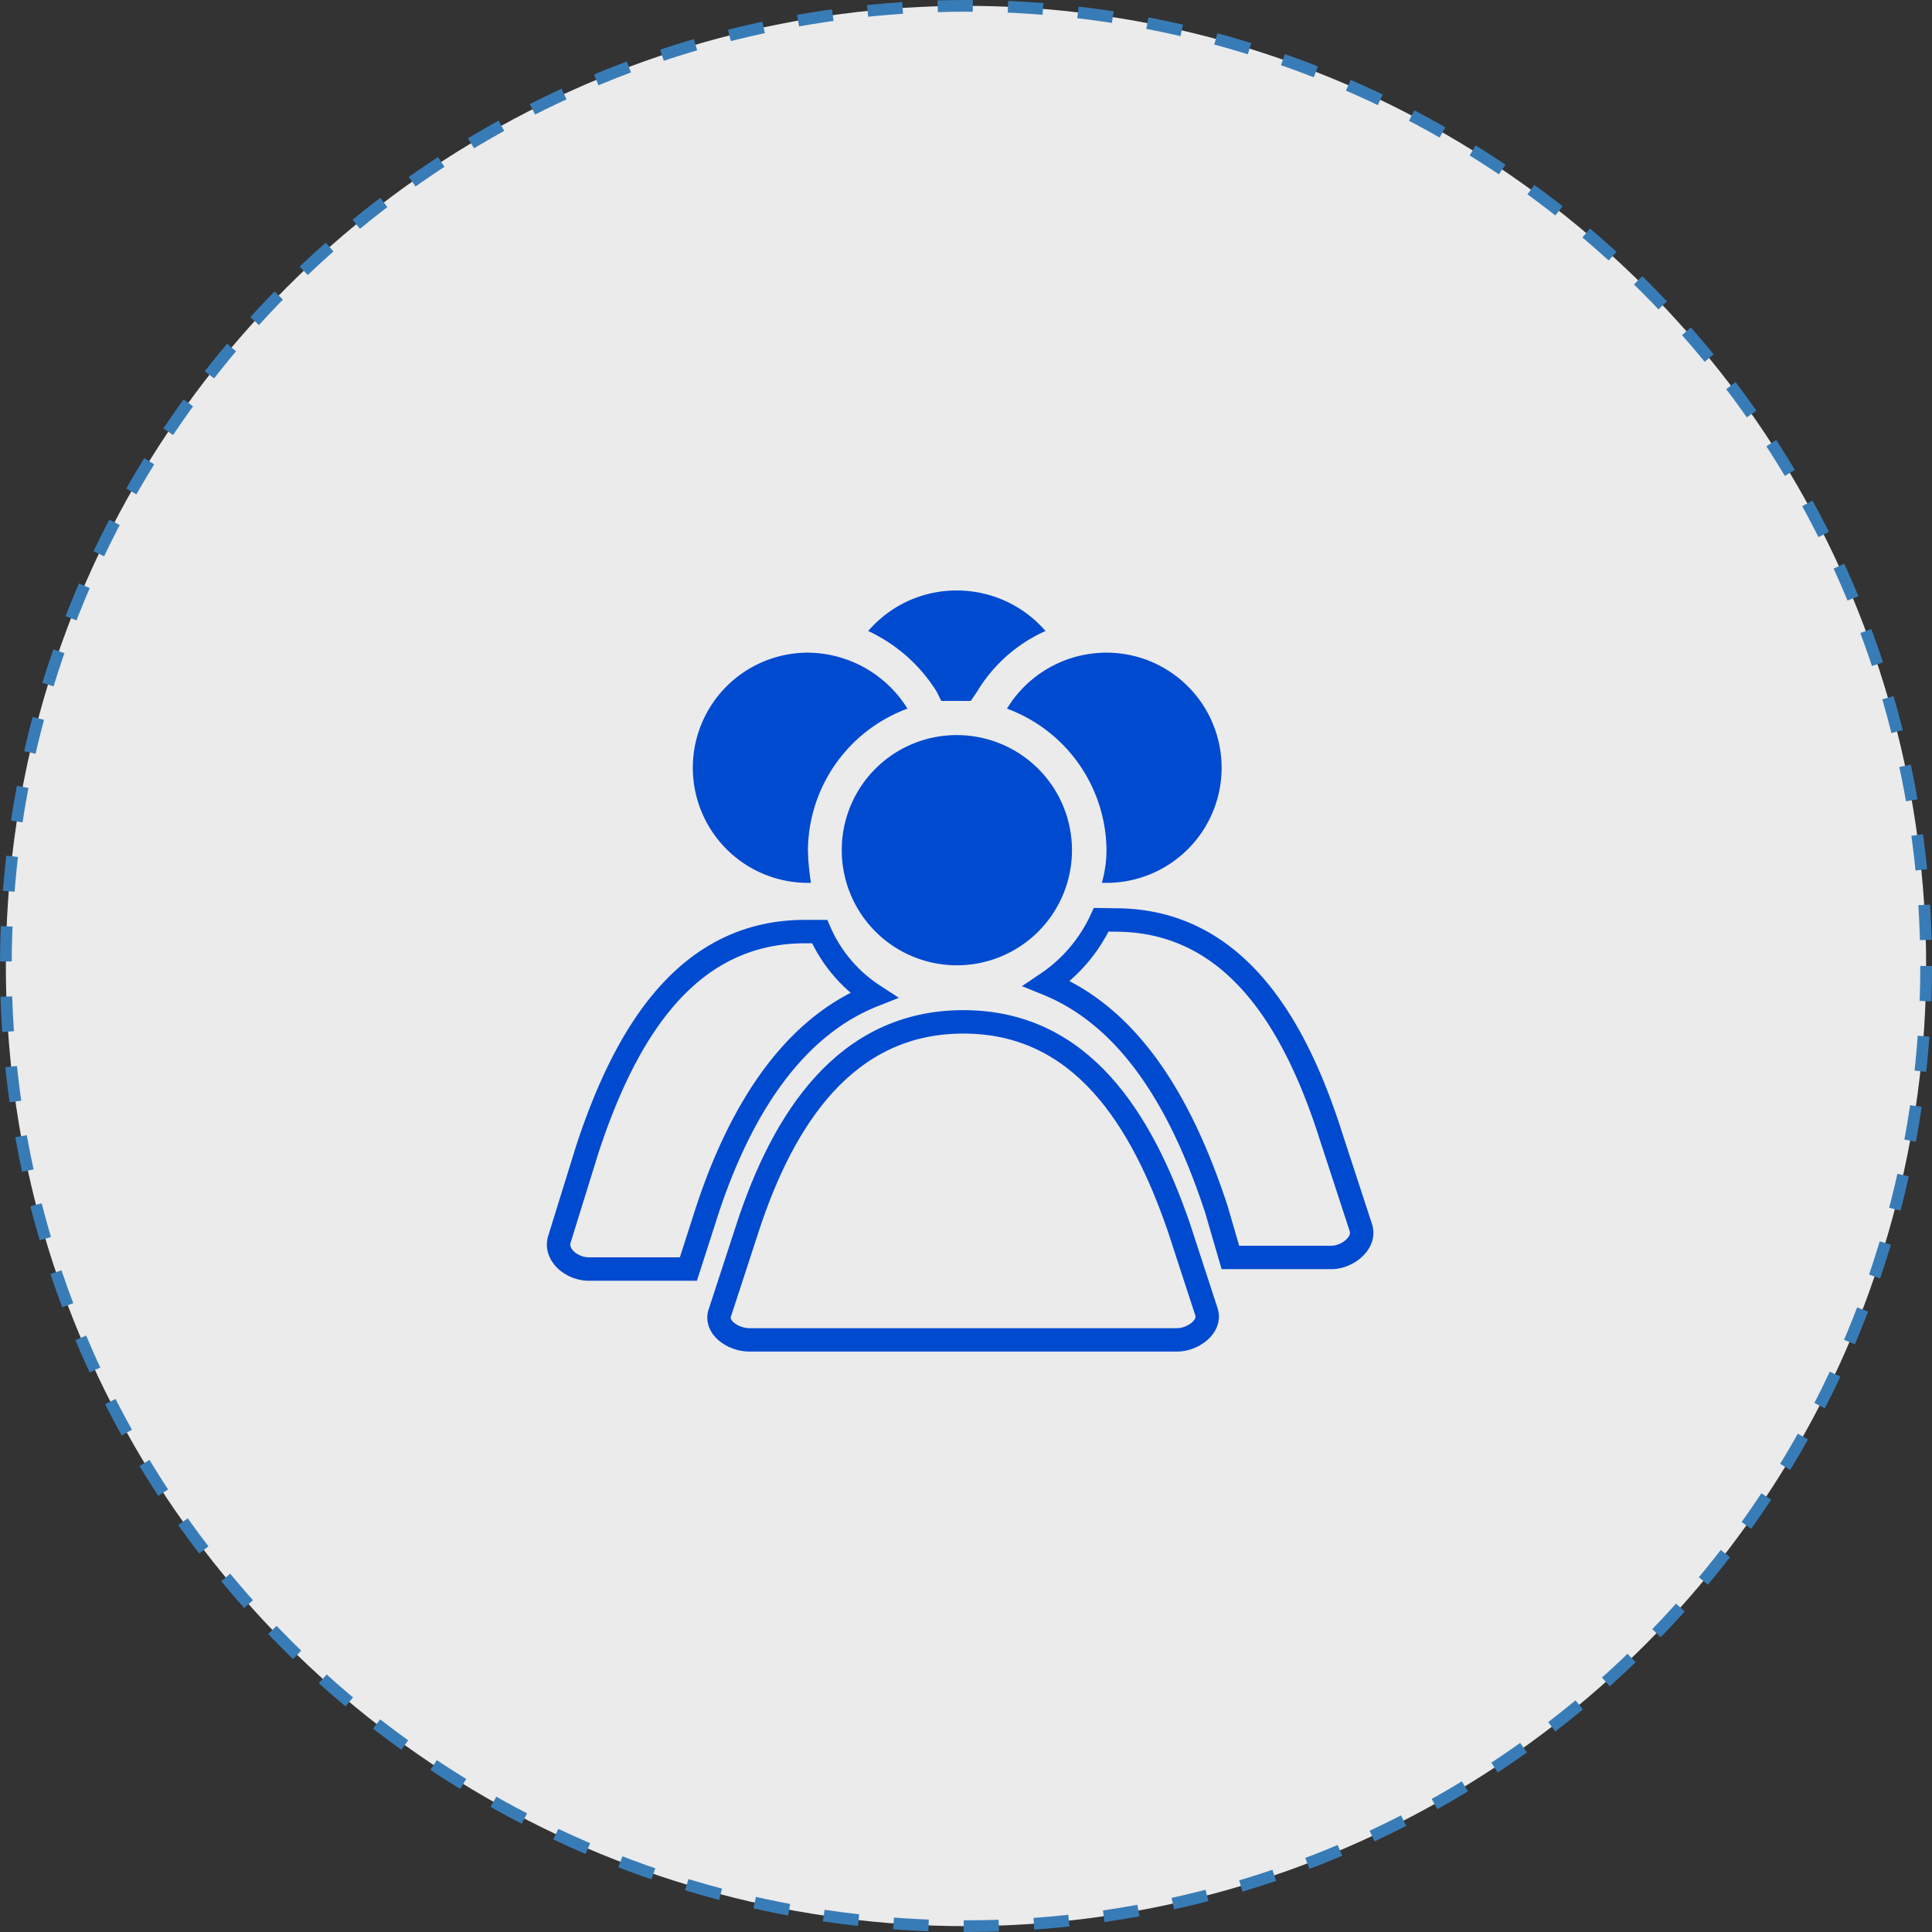 <svg xmlns="http://www.w3.org/2000/svg" viewBox="0 0 165 165"><rect x="0" y="0" width="165" height="165" fill="#333333" stroke="none"/><defs><style>.cls-1{opacity:0.9;}.cls-2{fill:#fff;}.cls-3,.cls-5{fill:none;}.cls-3{stroke:#3984c5;stroke-miterlimit:20;stroke-dasharray:3 3;}.cls-4{fill:#004ad0;}.cls-4,.cls-5{fill-rule:evenodd;}.cls-5{stroke:#004ad0;stroke-miterlimit:10;stroke-width:2px;}</style></defs><g id="Layer_2" data-name="Layer 2"><g id="Home"><g class="cls-1"><circle class="cls-2" cx="82.5" cy="82.5" r="82"/><circle class="cls-3" cx="82.5" cy="82.5" r="82"/></g><path class="cls-4" d="M81.72,50.43a10,10,0,0,1,7.57,3.46,13,13,0,0,0-5.84,5.17l-.54.8H80.39l-.4-.8a13.73,13.73,0,0,0-5.84-5.17,9.92,9.92,0,0,1,7.57-3.46Zm0,12.35a9.83,9.83,0,1,1-9.83,9.83,9.81,9.81,0,0,1,9.83-9.83ZM69,55.74a10.1,10.1,0,0,1,8.5,4.78A13,13,0,0,0,69,72.61a20.24,20.24,0,0,0,.26,2.79H69a9.83,9.83,0,1,1,0-19.66Zm25.5,0a9.83,9.83,0,0,1,0,19.66h-.4a10.34,10.34,0,0,0,.4-2.79A13,13,0,0,0,86,60.52a9.94,9.94,0,0,1,8.5-4.78Z"/><path class="cls-5" d="M95.25,78.57c10.22,0,15.4,8.9,18.46,18.59l2.52,7.71c.4,1.32-1.19,2.52-2.52,2.52h-8.63l-1.2-4.12C101.22,95.17,97,87.07,89.4,84a13.29,13.29,0,0,0,4.65-5.45Z"/><path class="cls-5" d="M82.28,87.27c10.12,0,15.24,8.39,18.39,17.52l2.37,7.26c.4,1.25-1.18,2.38-2.5,2.38H64c-1.45,0-3-1.13-2.5-2.38l2.37-7.26c3-9.13,8.28-17.52,18.4-17.52Z"/><path class="cls-5" d="M58.79,108.38h-8.5c-1.45,0-2.91-1.2-2.52-2.52l2.39-7.71c3.19-9.69,8.37-18.59,18.6-18.59H70A12.4,12.4,0,0,0,74.6,85c-7.57,3-11.95,11.15-14.48,19.25Z"/></g></g></svg>